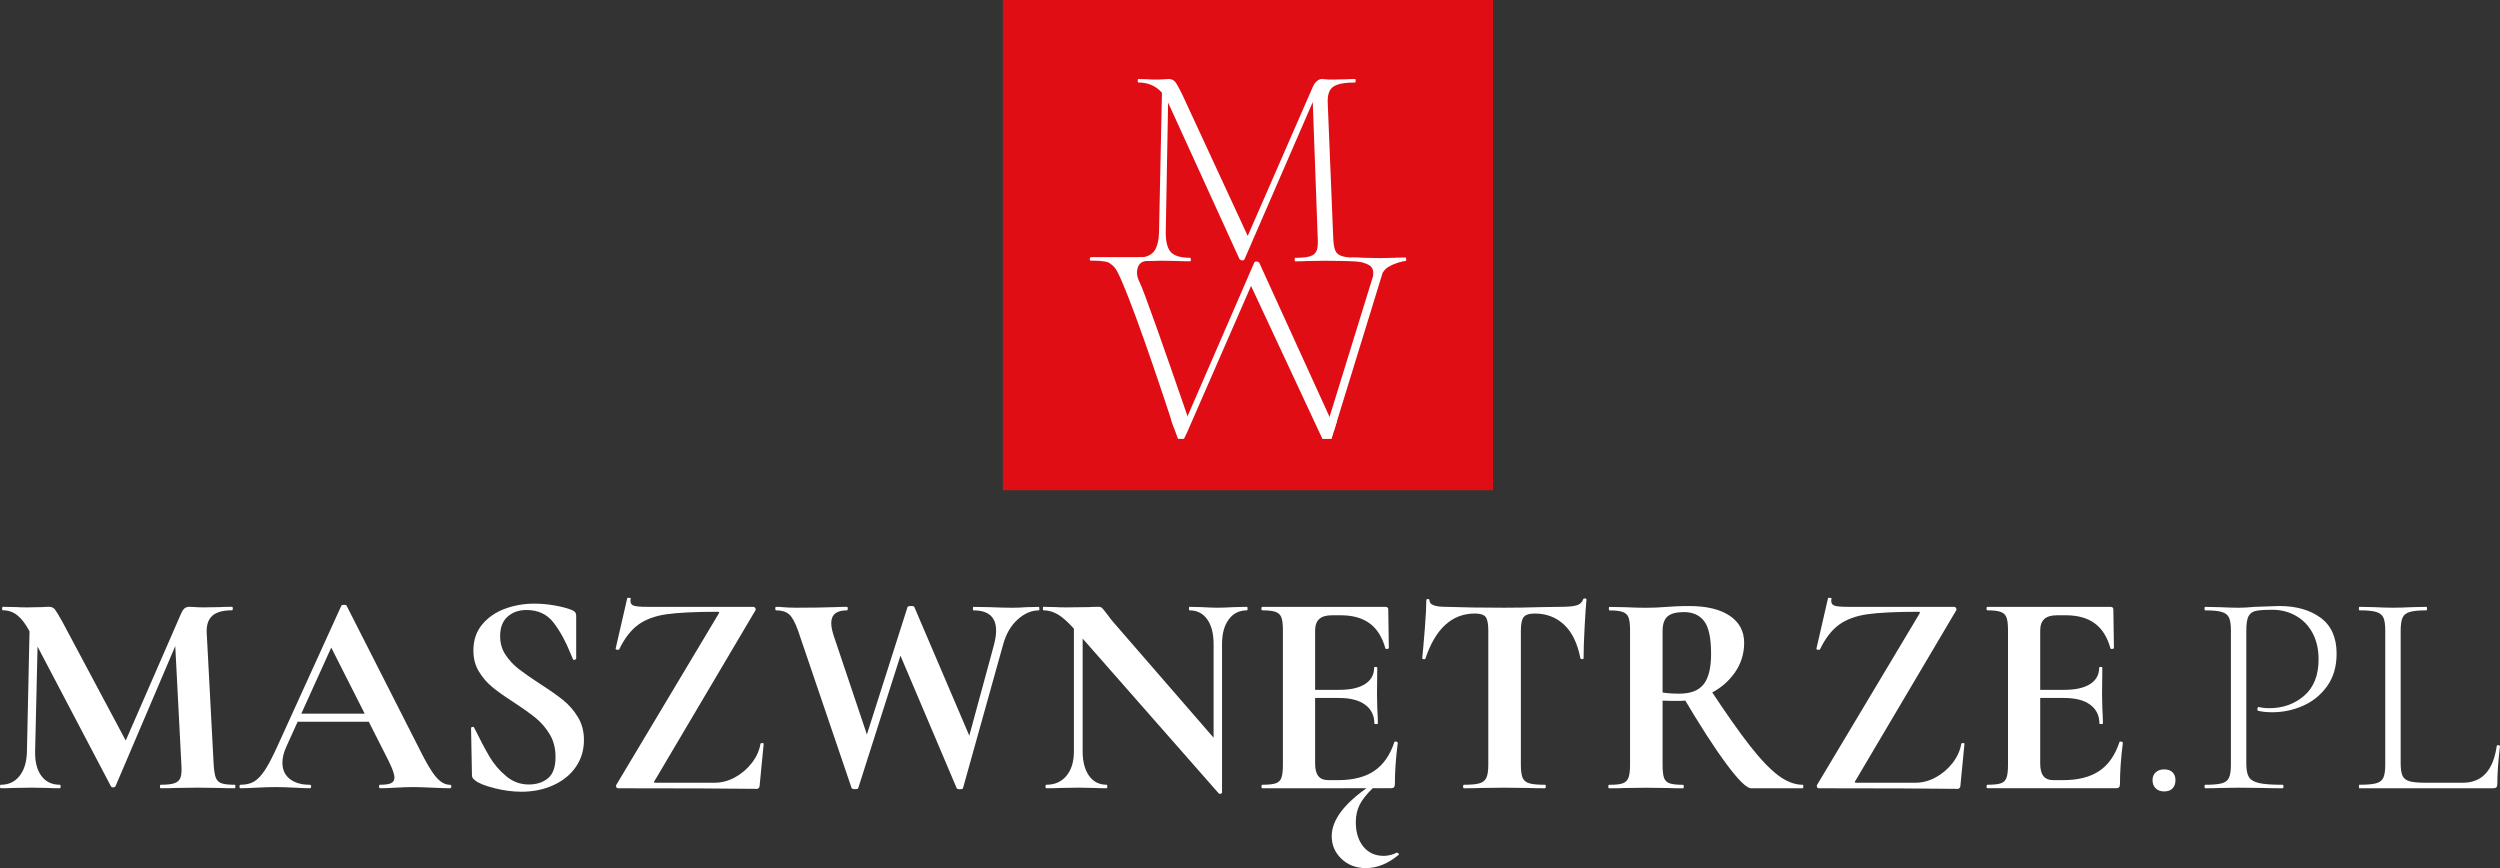 <?xml version="1.0" encoding="utf-8"?>
<!-- Generator: Adobe Illustrator 28.1.0, SVG Export Plug-In . SVG Version: 6.00 Build 0)  -->
<svg version="1.1" id="Warstwa_1" xmlns="http://www.w3.org/2000/svg" xmlns:xlink="http://www.w3.org/1999/xlink" x="0px" y="0px"
	 viewBox="0 0 773.18 268.47" style="enable-background:new 0 0 773.18 268.47;" xml:space="preserve">
<rect x="0" y="0" width="773.18" height="268.47" fill="#333333" stroke="none"/>
<style type="text/css">
	.st0{fill:#FFFFFF;}
	.st1{fill:#e00d15;}
	.st2{fill:#FFFFFF;}
</style>
<g>
	<path class="st0" d="M9.25,189.74l2.6,0.18l-0.99,42.46c-0.06,3.23,0.58,5.76,1.93,7.58c1.35,1.83,3.25,2.74,5.7,2.74
		c0.18,0,0.27,0.18,0.27,0.54s-0.09,0.54-0.27,0.54c-1.62,0-2.87-0.03-3.77-0.09l-4.94-0.09l-5.66,0.09
		c-0.96,0.06-2.24,0.09-3.86,0.09c-0.18,0-0.27-0.18-0.27-0.54s0.09-0.54,0.27-0.54c2.45,0,4.4-0.93,5.83-2.78
		c1.44-1.85,2.18-4.37,2.24-7.54L9.25,189.74z M72.8,243.24c0,0.36-0.06,0.54-0.18,0.54c-2.04,0-3.65-0.03-4.85-0.09l-6.64-0.09
		l-6.73,0.09c-1.14,0.06-2.69,0.09-4.67,0.09c-0.18,0-0.27-0.18-0.27-0.54s0.09-0.54,0.27-0.54c1.92,0,3.34-0.16,4.26-0.49
		c0.93-0.33,1.54-0.91,1.84-1.75c0.3-0.84,0.39-2.15,0.27-3.95l-2.06-39.86l4.58-7.18l-22.89,53.68c-0.12,0.24-0.36,0.36-0.72,0.36
		s-0.6-0.12-0.72-0.36L9.07,195.13c-1.2-2.21-2.44-3.83-3.72-4.85c-1.29-1.02-2.77-1.53-4.44-1.53c-0.18,0-0.27-0.18-0.27-0.54
		c0-0.36,0.09-0.54,0.27-0.54l4.22,0.09c0.84,0.06,1.91,0.09,3.23,0.09l4.76-0.09c0.54-0.06,1.23-0.09,2.06-0.09
		c0.78,0,1.38,0.27,1.8,0.81c0.42,0.54,1.2,1.83,2.33,3.86l20.11,37.7l-4.49,8.08l21.01-48.21c0.36-0.84,0.73-1.42,1.12-1.75
		c0.39-0.33,0.91-0.49,1.57-0.49c0.54,0,1.15,0.03,1.84,0.09c0.69,0.06,1.48,0.09,2.38,0.09l5.3-0.09c0.84-0.06,2.03-0.09,3.59-0.09
		c0.18,0,0.27,0.18,0.27,0.54c0,0.36-0.09,0.54-0.27,0.54c-2.81,0-4.85,0.57-6.1,1.71s-1.83,2.9-1.71,5.29l2.15,40.76
		c0.12,1.86,0.34,3.2,0.67,4.04c0.33,0.84,0.93,1.41,1.79,1.71c0.87,0.3,2.23,0.45,4.08,0.45C72.74,242.71,72.8,242.88,72.8,243.24z
		"/>
	<path class="st0" d="M139.59,243.24c0,0.36-0.15,0.54-0.45,0.54c-1.2,0-3.05-0.06-5.57-0.18c-2.63-0.12-4.52-0.18-5.66-0.18
		c-1.5,0-3.32,0.06-5.48,0.18c-2.04,0.12-3.65,0.18-4.85,0.18c-0.24,0-0.36-0.18-0.36-0.54s0.12-0.54,0.36-0.54
		c1.56,0,2.68-0.16,3.37-0.49c0.69-0.33,1.03-0.91,1.03-1.75c0-1.02-0.6-2.72-1.79-5.12l-18.22-36l4.4-7.72l-17.86,39.41
		c-0.78,1.74-1.17,3.35-1.17,4.85c0,2.15,0.76,3.83,2.29,5.03c1.53,1.2,3.58,1.79,6.15,1.79c0.3,0,0.45,0.18,0.45,0.54
		s-0.15,0.54-0.45,0.54c-1.08,0-2.63-0.06-4.67-0.18c-2.28-0.12-4.25-0.18-5.92-0.18c-1.62,0-3.56,0.06-5.83,0.18
		c-2.04,0.12-3.68,0.18-4.94,0.18c-0.24,0-0.36-0.18-0.36-0.54s0.12-0.54,0.36-0.54c1.67,0,3.08-0.34,4.22-1.03
		c1.14-0.69,2.27-1.92,3.41-3.68c1.14-1.76,2.48-4.38,4.04-7.85l19.48-42.82c0.12-0.18,0.39-0.27,0.81-0.27
		c0.48,0,0.75,0.09,0.81,0.27l22.44,44.17c2.09,4.25,3.83,7.18,5.21,8.8c1.38,1.62,2.81,2.42,4.31,2.42
		C139.44,242.71,139.59,242.88,139.59,243.24z M91.47,220.71h25.85l0.63,2.51H90.13L91.47,220.71z"/>
	<path class="st0" d="M156.33,202.49c1.11,1.68,2.47,3.14,4.08,4.4c1.62,1.26,3.8,2.78,6.55,4.58c2.99,1.92,5.39,3.59,7.18,5.03
		c1.79,1.44,3.32,3.19,4.58,5.25s1.88,4.44,1.88,7.14c0,3.11-0.84,5.88-2.51,8.3c-1.68,2.42-3.99,4.31-6.96,5.65
		c-2.96,1.35-6.27,2.02-9.92,2.02c-2.63,0-5.43-0.37-8.39-1.12c-2.96-0.75-4.95-1.57-5.97-2.47c-0.3-0.24-0.52-0.46-0.67-0.67
		c-0.15-0.21-0.22-0.55-0.22-1.03l-0.27-14.27v-0.09c0-0.24,0.15-0.37,0.45-0.4c0.3-0.03,0.48,0.08,0.54,0.31
		c1.8,3.65,3.37,6.61,4.71,8.89c1.35,2.28,3.05,4.28,5.12,6.01c2.06,1.74,4.41,2.6,7.05,2.6c2.39,0,4.37-0.64,5.92-1.93
		c1.56-1.29,2.33-3.49,2.33-6.6c0-2.63-0.58-4.94-1.75-6.91s-2.59-3.65-4.26-5.03c-1.68-1.38-3.98-3.02-6.91-4.94
		c-2.87-1.85-5.1-3.44-6.69-4.76c-1.59-1.32-2.95-2.9-4.08-4.76c-1.14-1.85-1.71-4.04-1.71-6.55c0-3.17,0.91-5.85,2.74-8.03
		c1.83-2.18,4.17-3.8,7.05-4.85c2.87-1.05,5.89-1.57,9.07-1.57c2.09,0,4.22,0.2,6.37,0.58c2.15,0.39,3.89,0.85,5.21,1.39
		c0.54,0.24,0.9,0.49,1.08,0.76c0.18,0.27,0.27,0.62,0.27,1.03v13.2c0,0.18-0.15,0.31-0.45,0.4c-0.3,0.09-0.48,0.04-0.54-0.13
		l-0.72-1.71c-1.5-3.77-3.25-6.97-5.25-9.6c-2.01-2.63-4.8-3.95-8.39-3.95c-2.39,0-4.35,0.69-5.88,2.06
		c-1.53,1.38-2.29,3.38-2.29,6.01C154.67,198.9,155.22,200.81,156.33,202.49z"/>
	<path class="st0" d="M222.4,189.34c-0.03-0.09-0.25-0.13-0.67-0.13c-6.82,0-12.02,0.26-15.58,0.76c-3.56,0.51-6.48,1.59-8.75,3.23
		c-2.28,1.65-4.25,4.21-5.92,7.67c-0.06,0.06-0.18,0.09-0.36,0.09c-0.54,0-0.78-0.12-0.72-0.36l3.59-15.62
		c0-0.06,0.12-0.09,0.36-0.09c0.6,0,0.84,0.09,0.72,0.27c-0.06,0.18-0.09,0.42-0.09,0.72c0,0.72,0.34,1.2,1.03,1.44
		c0.69,0.24,2.08,0.36,4.17,0.36h32.77c0.3,0,0.52,0.15,0.67,0.45s0.13,0.54-0.04,0.72l-31.06,52.52c-0.24,0.3-0.33,0.49-0.27,0.58
		s0.27,0.13,0.63,0.13h18.13c2.15,0,4.25-0.55,6.28-1.66c2.03-1.11,3.77-2.59,5.21-4.44c1.44-1.85,2.33-3.83,2.69-5.92
		c0.06-0.18,0.24-0.27,0.54-0.27c0.3,0,0.45,0.09,0.45,0.27l-1.26,13.02c0,0.18-0.08,0.38-0.22,0.58c-0.15,0.21-0.35,0.31-0.58,0.31
		c-8.92-0.12-23.25-0.18-43-0.18c-0.24,0-0.42-0.13-0.54-0.4s-0.09-0.52,0.09-0.76l31.51-52.69
		C222.36,189.62,222.43,189.43,222.4,189.34z"/>
	<path class="st0" d="M281.78,192.44l-16.34,51.26c0,0.24-0.33,0.36-0.99,0.36c-0.66,0-1.02-0.12-1.08-0.36l-16.52-48.56
		c-0.9-2.57-1.83-4.28-2.78-5.12c-0.96-0.84-2.3-1.26-4.04-1.26c-0.18,0-0.27-0.18-0.27-0.54c0-0.36,0.09-0.54,0.27-0.54
		c0.9,0,1.53,0.03,1.88,0.09c1.2,0.12,2.75,0.18,4.67,0.18c4.25,0,8.17-0.06,11.76-0.18c1.02-0.06,2.21-0.09,3.59-0.09
		c0.18,0,0.27,0.18,0.27,0.54c0,0.36-0.09,0.54-0.27,0.54c-3.23,0-4.85,1.32-4.85,3.95c0,1.08,0.27,2.42,0.81,4.04l10.95,32.59
		l-4.49,9.61l16.34-51.26c0.18-0.18,0.54-0.27,1.08-0.27c0.6,0,0.93,0.09,0.99,0.27l17.95,42.01l-4.04,9.25l10.59-38.96
		c0.54-1.92,0.81-3.56,0.81-4.94c0-4.19-2.33-6.28-7-6.28c-0.12,0-0.18-0.18-0.18-0.54c0-0.36,0.06-0.54,0.18-0.54l5.03,0.09
		c2.99,0.12,5.39,0.18,7.18,0.18c1.2,0,2.57-0.06,4.13-0.18l3.86-0.09c0.12,0,0.18,0.18,0.18,0.54c0,0.36-0.06,0.54-0.18,0.54
		c-2.28,0-4.46,0.94-6.55,2.83s-3.59,4.47-4.49,7.77l-12.39,44.35c0,0.24-0.33,0.36-0.99,0.36c-0.6,0-0.93-0.12-0.99-0.36
		l-18.13-42.73L281.78,192.44z"/>
	<path class="st0" d="M377.52,245.49c-0.27,0.06-0.46,0.03-0.58-0.09l-44.26-50.36c-2.1-2.39-3.89-4.04-5.39-4.94
		c-1.5-0.9-3.02-1.35-4.58-1.35c-0.12,0-0.18-0.18-0.18-0.54c0-0.36,0.06-0.54,0.18-0.54l3.77,0.09c0.78,0.06,1.92,0.09,3.41,0.09
		l6.82-0.09c0.84-0.06,1.85-0.09,3.05-0.09c0.48,0,0.84,0.12,1.08,0.36c0.24,0.24,0.66,0.75,1.26,1.53c1.02,1.38,1.73,2.3,2.15,2.78
		l32.95,37.97l0.72,14.81C377.93,245.31,377.79,245.43,377.52,245.49z M332.14,189.74l2.69,0.18v42.46c0,3.17,0.66,5.69,1.97,7.54
		c1.32,1.86,3.14,2.78,5.48,2.78c0.12,0,0.18,0.18,0.18,0.54s-0.06,0.54-0.18,0.54c-1.68,0-2.96-0.03-3.86-0.09l-4.85-0.09
		l-5.57,0.09c-1.02,0.06-2.48,0.09-4.4,0.09c-0.18,0-0.27-0.18-0.27-0.54s0.09-0.54,0.27-0.54c2.63,0,4.71-0.93,6.24-2.78
		c1.53-1.85,2.29-4.37,2.29-7.54V189.74z M377.93,245.13l-2.6-2.69v-43.27c0-3.23-0.66-5.78-1.97-7.63
		c-1.32-1.85-3.14-2.78-5.48-2.78c-0.12,0-0.18-0.18-0.18-0.54c0-0.36,0.06-0.54,0.18-0.54l3.86,0.09c1.92,0.12,3.53,0.18,4.85,0.18
		c1.2,0,2.87-0.06,5.03-0.18l4.04-0.09c0.12,0,0.18,0.18,0.18,0.54c0,0.36-0.06,0.54-0.18,0.54c-2.39,0-4.28,0.94-5.66,2.83
		c-1.38,1.88-2.06,4.41-2.06,7.59V245.13z"/>
	<path class="st0" d="M390.13,243.24c0-0.36,0.09-0.54,0.27-0.54c1.91,0,3.31-0.15,4.17-0.45c0.87-0.3,1.45-0.88,1.75-1.75
		c0.3-0.87,0.45-2.2,0.45-3.99v-41.56c0-1.8-0.15-3.11-0.45-3.95c-0.3-0.84-0.9-1.42-1.8-1.75c-0.9-0.33-2.27-0.49-4.13-0.49
		c-0.18,0-0.27-0.18-0.27-0.54c0-0.36,0.09-0.54,0.27-0.54h38.06c0.6,0,0.9,0.27,0.9,0.81l0.18,11.94c0,0.12-0.17,0.21-0.49,0.27
		c-0.33,0.06-0.53,0-0.58-0.18c-0.96-3.47-2.57-6.04-4.85-7.72s-5.27-2.51-8.98-2.51h-2.69c-1.79,0-3.11,0.39-3.95,1.17
		c-0.84,0.78-1.26,1.98-1.26,3.59v41.11c0,1.74,0.33,3.02,0.99,3.86c0.66,0.84,1.71,1.26,3.14,1.26h2.96
		c4.67,0,8.41-0.96,11.22-2.87c2.81-1.91,4.88-4.88,6.19-8.89c0-0.12,0.12-0.18,0.36-0.18c0.18,0,0.34,0.04,0.49,0.13
		c0.15,0.09,0.22,0.17,0.22,0.22c-0.6,4.67-0.9,8.92-0.9,12.75c0,0.48-0.09,0.82-0.27,1.03c-0.18,0.21-0.54,0.31-1.08,0.31H390.4
		C390.22,243.78,390.13,243.6,390.13,243.24z M422.23,217.97c-1.89-1.41-4.59-2.11-8.12-2.11h-12.12v-2.51h12.21
		c3.47,0,6.13-0.6,7.99-1.8c1.85-1.2,2.78-2.87,2.78-5.03c0-0.18,0.16-0.27,0.49-0.27c0.33,0,0.49,0.09,0.49,0.27l-0.09,8.08
		l0.09,4.31c0.12,2.04,0.18,3.65,0.18,4.85c0,0.12-0.18,0.18-0.54,0.18c-0.36,0-0.54-0.06-0.54-0.18
		C425.05,221.31,424.11,219.38,422.23,217.97z M420.52,248.86c-0.81,1.58-1.21,3.39-1.21,5.43c0,3.11,0.78,5.62,2.33,7.54
		c1.56,1.91,3.68,2.87,6.37,2.87c0.66,0,1.38-0.11,2.15-0.31c0.78-0.21,1.35-0.44,1.71-0.67h0.18c0.18,0,0.34,0.09,0.49,0.27
		c0.15,0.18,0.13,0.33-0.04,0.45c-3.29,2.69-6.64,4.04-10.05,4.04c-3.05,0-5.58-0.96-7.58-2.87c-2.01-1.92-3.01-4.25-3.01-7
		c0-4.97,3.83-10.08,11.49-15.35l1.26,0.45C422.69,245.55,421.33,247.27,420.52,248.86z"/>
	<path class="st0" d="M440.85,203.66c-0.06,0.18-0.24,0.26-0.54,0.22c-0.3-0.03-0.45-0.13-0.45-0.31c0.24-2.39,0.51-5.49,0.81-9.29
		c0.3-3.8,0.45-6.66,0.45-8.57c0-0.3,0.16-0.45,0.49-0.45s0.49,0.15,0.49,0.45c0,1.32,1.71,1.97,5.12,1.97
		c5.15,0.18,11.16,0.27,18.04,0.27c3.53,0,7.27-0.06,11.22-0.18l6.1-0.09c2.27,0,3.93-0.15,4.98-0.45c1.05-0.3,1.72-0.9,2.02-1.79
		c0.06-0.24,0.25-0.36,0.58-0.36c0.33,0,0.49,0.12,0.49,0.36c-0.18,1.79-0.37,4.67-0.58,8.62c-0.21,3.95-0.31,7.12-0.31,9.52
		c0,0.18-0.15,0.27-0.45,0.27c-0.3,0-0.48-0.09-0.54-0.27c-0.9-4.61-2.57-8.06-5.03-10.37c-2.45-2.3-5.48-3.46-9.07-3.46
		c-1.74,0-2.89,0.38-3.46,1.12c-0.57,0.75-0.85,2.17-0.85,4.26v41.38c0,1.86,0.18,3.2,0.54,4.04c0.36,0.84,1.05,1.41,2.06,1.71
		c1.02,0.3,2.63,0.45,4.85,0.45c0.18,0,0.27,0.18,0.27,0.54s-0.09,0.54-0.27,0.54c-2.15,0-3.86-0.03-5.12-0.09l-7.45-0.09
		l-7.27,0.09c-1.26,0.06-2.99,0.09-5.21,0.09c-0.18,0-0.27-0.18-0.27-0.54s0.09-0.54,0.27-0.54c2.15,0,3.75-0.15,4.8-0.45
		c1.05-0.3,1.76-0.88,2.15-1.75c0.39-0.87,0.58-2.2,0.58-3.99v-41.56c0-2.03-0.27-3.41-0.81-4.13s-1.65-1.08-3.32-1.08
		C449.08,189.74,443.96,194.38,440.85,203.66z"/>
	<path class="st0" d="M534.93,190.42c2.99,2,4.49,4.8,4.49,8.39c0,3.41-0.97,6.49-2.92,9.25c-1.95,2.75-4.47,4.89-7.58,6.42
		c-3.11,1.53-6.37,2.29-9.79,2.29c-2.33,0-3.98-0.03-4.94-0.09v19.84c0,1.86,0.15,3.2,0.45,4.04c0.3,0.84,0.88,1.41,1.75,1.71
		c0.87,0.3,2.26,0.45,4.17,0.45c0.12,0,0.18,0.18,0.18,0.54s-0.06,0.54-0.18,0.54c-1.97,0-3.53-0.03-4.67-0.09l-6.82-0.09
		l-6.55,0.09c-1.2,0.06-2.81,0.09-4.85,0.09c-0.18,0-0.27-0.18-0.27-0.54s0.09-0.54,0.27-0.54c1.91,0,3.31-0.15,4.17-0.45
		c0.87-0.3,1.47-0.88,1.8-1.75c0.33-0.87,0.49-2.2,0.49-3.99v-41.56c0-1.8-0.15-3.11-0.45-3.95c-0.3-0.84-0.9-1.42-1.8-1.75
		c-0.9-0.33-2.27-0.49-4.13-0.49c-0.12,0-0.18-0.18-0.18-0.54c0-0.36,0.06-0.54,0.18-0.54l4.76,0.09c2.75,0.12,4.94,0.18,6.55,0.18
		c2.03,0,4.16-0.09,6.37-0.27c0.78-0.06,1.75-0.12,2.92-0.18c1.17-0.06,2.47-0.09,3.91-0.09
		C527.72,187.41,531.94,188.41,534.93,190.42z M527.03,192.08c-1.44-1.85-3.5-2.78-6.19-2.78c-2.39,0-4.1,0.45-5.12,1.35
		s-1.53,2.39-1.53,4.49v19.03c1.44,0.24,3.17,0.36,5.21,0.36c3.47,0,5.97-0.97,7.5-2.92c1.53-1.94,2.29-5.07,2.29-9.38
		C529.19,197.31,528.47,193.93,527.03,192.08z M533.94,236.29c-3.71-5-8.2-11.95-13.47-20.87l8.26-2.51
		c4.97,7.54,9.11,13.44,12.43,17.68c3.32,4.25,6.27,7.33,8.84,9.25c2.57,1.92,5.09,2.87,7.54,2.87c0.12,0,0.18,0.18,0.18,0.54
		s-0.06,0.54-0.18,0.54h-15.98C540.2,243.78,537.65,241.29,533.94,236.29z"/>
	<path class="st0" d="M593.77,189.34c-0.03-0.09-0.25-0.13-0.67-0.13c-6.82,0-12.02,0.26-15.58,0.76c-3.56,0.51-6.48,1.59-8.75,3.23
		c-2.28,1.65-4.25,4.21-5.92,7.67c-0.06,0.06-0.18,0.09-0.36,0.09c-0.54,0-0.78-0.12-0.72-0.36l3.59-15.62
		c0-0.06,0.12-0.09,0.36-0.09c0.6,0,0.84,0.09,0.72,0.27c-0.06,0.18-0.09,0.42-0.09,0.72c0,0.72,0.34,1.2,1.03,1.44
		c0.69,0.24,2.08,0.36,4.17,0.36h32.77c0.3,0,0.52,0.15,0.67,0.45s0.13,0.54-0.04,0.72l-31.06,52.52c-0.24,0.3-0.33,0.49-0.27,0.58
		s0.27,0.13,0.63,0.13h18.13c2.15,0,4.25-0.55,6.28-1.66c2.03-1.11,3.77-2.59,5.21-4.44c1.44-1.85,2.33-3.83,2.69-5.92
		c0.06-0.18,0.24-0.27,0.54-0.27c0.3,0,0.45,0.09,0.45,0.27l-1.26,13.02c0,0.18-0.08,0.38-0.22,0.58c-0.15,0.21-0.35,0.31-0.58,0.31
		c-8.92-0.12-23.25-0.18-43-0.18c-0.24,0-0.42-0.13-0.54-0.4s-0.09-0.52,0.09-0.76l31.51-52.69
		C593.73,189.62,593.8,189.43,593.77,189.34z"/>
	<path class="st0" d="M614.38,243.24c0-0.36,0.09-0.54,0.27-0.54c1.91,0,3.31-0.15,4.17-0.45c0.87-0.3,1.45-0.88,1.75-1.75
		c0.3-0.87,0.45-2.2,0.45-3.99v-41.56c0-1.8-0.15-3.11-0.45-3.95c-0.3-0.84-0.9-1.42-1.8-1.75c-0.9-0.33-2.27-0.49-4.13-0.49
		c-0.18,0-0.27-0.18-0.27-0.54c0-0.36,0.09-0.54,0.27-0.54h38.06c0.6,0,0.9,0.27,0.9,0.81l0.18,11.94c0,0.12-0.17,0.21-0.49,0.27
		c-0.33,0.06-0.53,0-0.58-0.18c-0.96-3.47-2.57-6.04-4.85-7.72s-5.27-2.51-8.98-2.51h-2.69c-1.79,0-3.11,0.39-3.95,1.17
		c-0.84,0.78-1.26,1.98-1.26,3.59v41.11c0,1.74,0.33,3.02,0.99,3.86c0.66,0.84,1.71,1.26,3.14,1.26h2.96
		c4.67,0,8.41-0.96,11.22-2.87c2.81-1.91,4.88-4.88,6.19-8.89c0-0.12,0.12-0.18,0.36-0.18c0.18,0,0.34,0.04,0.49,0.13
		c0.15,0.09,0.22,0.17,0.22,0.22c-0.6,4.67-0.9,8.92-0.9,12.75c0,0.48-0.09,0.82-0.27,1.03c-0.18,0.21-0.54,0.31-1.08,0.31h-39.68
		C614.46,243.78,614.38,243.6,614.38,243.24z M646.47,217.97c-1.89-1.41-4.59-2.11-8.12-2.11h-12.12v-2.51h12.21
		c3.47,0,6.13-0.6,7.99-1.8c1.85-1.2,2.78-2.87,2.78-5.03c0-0.18,0.16-0.27,0.49-0.27c0.33,0,0.49,0.09,0.49,0.27l-0.09,8.08
		l0.09,4.31c0.12,2.04,0.18,3.65,0.18,4.85c0,0.12-0.18,0.18-0.54,0.18c-0.36,0-0.54-0.06-0.54-0.18
		C649.29,221.31,648.35,219.38,646.47,217.97z"/>
	<path class="st0" d="M666.71,243.83c-0.66-0.63-0.99-1.48-0.99-2.56c0-1.02,0.33-1.82,0.99-2.42c0.66-0.6,1.53-0.9,2.6-0.9
		c1.14,0,2,0.3,2.6,0.9c0.6,0.6,0.9,1.41,0.9,2.42c0,1.08-0.3,1.93-0.9,2.56c-0.6,0.63-1.47,0.94-2.6,0.94
		C668.24,244.77,667.37,244.46,666.71,243.83z"/>
	<path class="st0" d="M695.53,240.33c0.54,0.87,1.57,1.48,3.1,1.84c1.53,0.36,3.96,0.54,7.32,0.54c0.18,0,0.27,0.18,0.27,0.54
		s-0.09,0.54-0.27,0.54c-2.45,0-4.37-0.03-5.75-0.09l-7.81-0.09l-5.92,0.09c-1.08,0.06-2.57,0.09-4.49,0.09
		c-0.12,0-0.18-0.18-0.18-0.54s0.06-0.54,0.18-0.54c2.33,0,4.05-0.15,5.16-0.45c1.11-0.3,1.85-0.88,2.24-1.75
		c0.39-0.87,0.58-2.2,0.58-3.99v-41.56c0-1.8-0.2-3.11-0.58-3.95c-0.39-0.84-1.14-1.42-2.24-1.75c-1.11-0.33-2.83-0.49-5.16-0.49
		c-0.12,0-0.18-0.18-0.18-0.54c0-0.36,0.06-0.54,0.18-0.54l4.4,0.09c2.51,0.12,4.49,0.18,5.92,0.18s3.08-0.09,4.94-0.27
		c4.67-0.18,7.21-0.27,7.63-0.27c5.27,0,9.54,1.21,12.84,3.64c3.29,2.42,4.94,6.12,4.94,11.09c0,4.01-0.99,7.38-2.96,10.1
		c-1.97,2.72-4.47,4.74-7.5,6.06c-3.02,1.32-6.15,1.97-9.38,1.97c-1.8,0-3.26-0.15-4.4-0.45c-0.18,0-0.27-0.15-0.27-0.45
		c0-0.18,0.04-0.36,0.13-0.54s0.19-0.24,0.31-0.18c0.96,0.24,2.03,0.36,3.23,0.36c4.25,0,7.85-1.29,10.82-3.86
		c2.96-2.57,4.44-6.31,4.44-11.22c0-3.17-0.63-5.91-1.88-8.21s-2.98-4.07-5.16-5.3c-2.19-1.23-4.59-1.84-7.23-1.84
		c-2.46,0-4.19,0.12-5.21,0.36c-1.02,0.24-1.75,0.79-2.2,1.66c-0.45,0.87-0.67,2.38-0.67,4.53v41.02
		C694.72,238.07,694.99,239.46,695.53,240.33z"/>
	<path class="st0" d="M743.06,239.97c0.39,0.81,1.11,1.36,2.15,1.66c1.05,0.3,2.71,0.45,4.98,0.45h11.49c5.92,0,9.43-3.8,10.5-11.4
		c0-0.18,0.16-0.25,0.49-0.22c0.33,0.03,0.49,0.13,0.49,0.31c-0.54,4.73-0.81,8.62-0.81,11.67c0,0.48-0.09,0.82-0.27,1.03
		c-0.18,0.21-0.54,0.31-1.08,0.31h-41.29c-0.12,0-0.18-0.18-0.18-0.54s0.06-0.54,0.18-0.54c2.33,0,4.05-0.15,5.16-0.45
		c1.11-0.3,1.85-0.88,2.24-1.75c0.39-0.87,0.58-2.2,0.58-3.99v-41.56c0-1.8-0.19-3.11-0.58-3.95c-0.39-0.84-1.14-1.42-2.24-1.75
		c-1.11-0.33-2.83-0.49-5.16-0.49c-0.12,0-0.18-0.18-0.18-0.54c0-0.36,0.06-0.54,0.18-0.54l4.4,0.09c2.51,0.12,4.49,0.18,5.92,0.18
		c1.62,0,3.68-0.06,6.19-0.18l4.22-0.09c0.12,0,0.18,0.18,0.18,0.54c0,0.36-0.06,0.54-0.18,0.54c-2.33,0-4.05,0.17-5.16,0.49
		c-1.11,0.33-1.86,0.93-2.24,1.8c-0.39,0.87-0.58,2.2-0.58,4v41.11C742.47,237.89,742.67,239.16,743.06,239.97z"/>
</g>
<rect x="310.16" class="st1" width="151.6" height="151.6"/>
<g>
	<path class="st2" d="M420.69,80.28c0,0.36-0.09,0.54-0.27,0.54c-1.87,0-3.34-0.03-4.42-0.09l-6.04-0.09l-5.59,0.09
		c-0.9,0.06-2.17,0.09-3.79,0.09c-0.12,0-0.18-0.18-0.18-0.54c0-0.36,0.06-0.54,0.18-0.54c2.11,0,3.65-0.17,4.65-0.5
		c0.99-0.33,1.65-0.92,1.98-1.76c0.33-0.84,0.44-2.17,0.32-3.97l-1.53-41.95l-21.11,48.62c-0.12,0.24-0.36,0.36-0.72,0.36
		c-0.3,0-0.57-0.12-0.81-0.36l-22.01-48.26l-0.09-0.18l-0.72,39.69c-0.06,3.13,0.45,5.29,1.53,6.5c1.08,1.2,3.1,1.8,6.04,1.8
		c0.12,0,0.18,0.18,0.18,0.54c0,0.36-0.06,0.54-0.18,0.54c-1.68,0-2.98-0.03-3.88-0.09l-4.87-0.09l-4.42,0.09
		c-0.78,0.06-1.96,0.09-3.52,0.09c-0.12,0-0.18-0.18-0.18-0.54c0-0.36,0.06-0.54,0.18-0.54c2.53,0,4.31-0.62,5.37-1.85
		c1.05-1.23,1.61-3.38,1.67-6.45l0.9-42.76c-1.86-2.1-4.3-3.16-7.31-3.16c-0.12,0-0.18-0.18-0.18-0.54c0-0.36,0.06-0.54,0.18-0.54
		l3.07,0.09c0.6,0.06,1.38,0.09,2.35,0.09c0.96,0,1.77-0.03,2.44-0.09c0.66-0.06,1.17-0.09,1.53-0.09c0.84,0,1.5,0.29,1.98,0.86
		c0.48,0.57,1.2,1.85,2.17,3.83l20.3,43.84l20.21-46.28c0.3-0.66,0.71-1.2,1.22-1.62c0.51-0.42,1.01-0.63,1.49-0.63
		c0.24,0,0.63,0.03,1.17,0.09c0.54,0.06,1.29,0.09,2.26,0.09l4.06-0.09c0.6-0.06,1.53-0.09,2.8-0.09c0.12,0,0.18,0.18,0.18,0.54
		c0,0.36-0.06,0.54-0.18,0.54c-3.13,0-5.34,0.41-6.63,1.22c-1.29,0.81-1.91,2.42-1.85,4.83l1.71,41.95
		c0.06,1.87,0.29,3.22,0.68,4.06c0.39,0.84,1.14,1.41,2.25,1.71c1.11,0.3,2.84,0.45,5.19,0.45
		C420.6,79.74,420.69,79.92,420.69,80.28z"/>
</g>
<g>
	<g>
		<path class="st2" d="M408.99,135.74c0.94,0,1.89,0,2.83,0c0.53-1.75,1.05-3.49,1.58-5.24c-0.22-0.17-0.48-0.41-0.73-0.73
			c-0.18-0.23-0.31-0.45-0.41-0.64c-0.26-0.18-0.5-0.39-0.71-0.62l-0.02,1.15l-0.09-0.18l-22.01-48.26
			c-0.24-0.24-0.51-0.36-0.81-0.36c-0.36,0-0.6,0.12-0.72,0.36l-21.11,48.62h-4.56c0.22,0.68,0.45,1.36,0.67,2.04
			c0.48,1.28,0.95,2.57,1.43,3.85h1.83c0.32-0.66,0.64-1.32,0.96-1.98l19.79-45.32C394.27,104.2,401.63,119.97,408.99,135.74z"/>
	</g>
	<path class="st2" d="M362.9,131.88c-8.89-27.19-16.09-46.83-18.15-49.12c-1.24-1.38-2.25-1.71-2.25-1.71
		c-1.11-0.3-2.84-0.45-5.19-0.45c-0.38,0-0.27-0.54-0.27-0.54c0-0.26,0.19-0.46,0.27-0.54c6.62,0,13.23,0,19.85,0
		c0.05,0.06,0.18,0.26,0.18,0.54s-0.13,0.48-0.18,0.54c-0.7,0.02-1.4,0.04-2.1,0.06c-0.29-0.02-1.39-0.05-2.29,0.72
		c-0.76,0.65-0.95,1.51-1.03,1.94c-0.39,1.91,0.53,3.61,0.68,3.91c1.29,2.5,7.17,19.22,15.28,42.73l0,0
		C366.09,130.6,364.49,131.24,362.9,131.88z"/>
	<path class="st2" d="M410.66,130.65c4.65-15.04,9.3-30.09,13.95-45.13c0.27-1.69-0.1-2.54-0.54-3c-1.42-1.5-5.16-1.8-6.04-1.8
		c-0.12,0-0.18-0.18-0.18-0.54s0.06-0.54,0.18-0.54c1.68,0,2.98,0.03,3.88,0.09l4.87,0.09l4.42-0.09c0.78-0.06,1.96-0.09,3.52-0.09
		c0.12,0,0.18,0.18,0.18,0.54s-0.06,0.54-0.18,0.54c-0.85,0-3.48,0.7-5.37,1.85c-0.46,0.28-1.12,0.79-1.73,1.77
		c-5,16.25-10.01,32.51-15.01,48.76"/>
</g>
<path class="st2" d="M385.96,130.5"/>
</svg>
